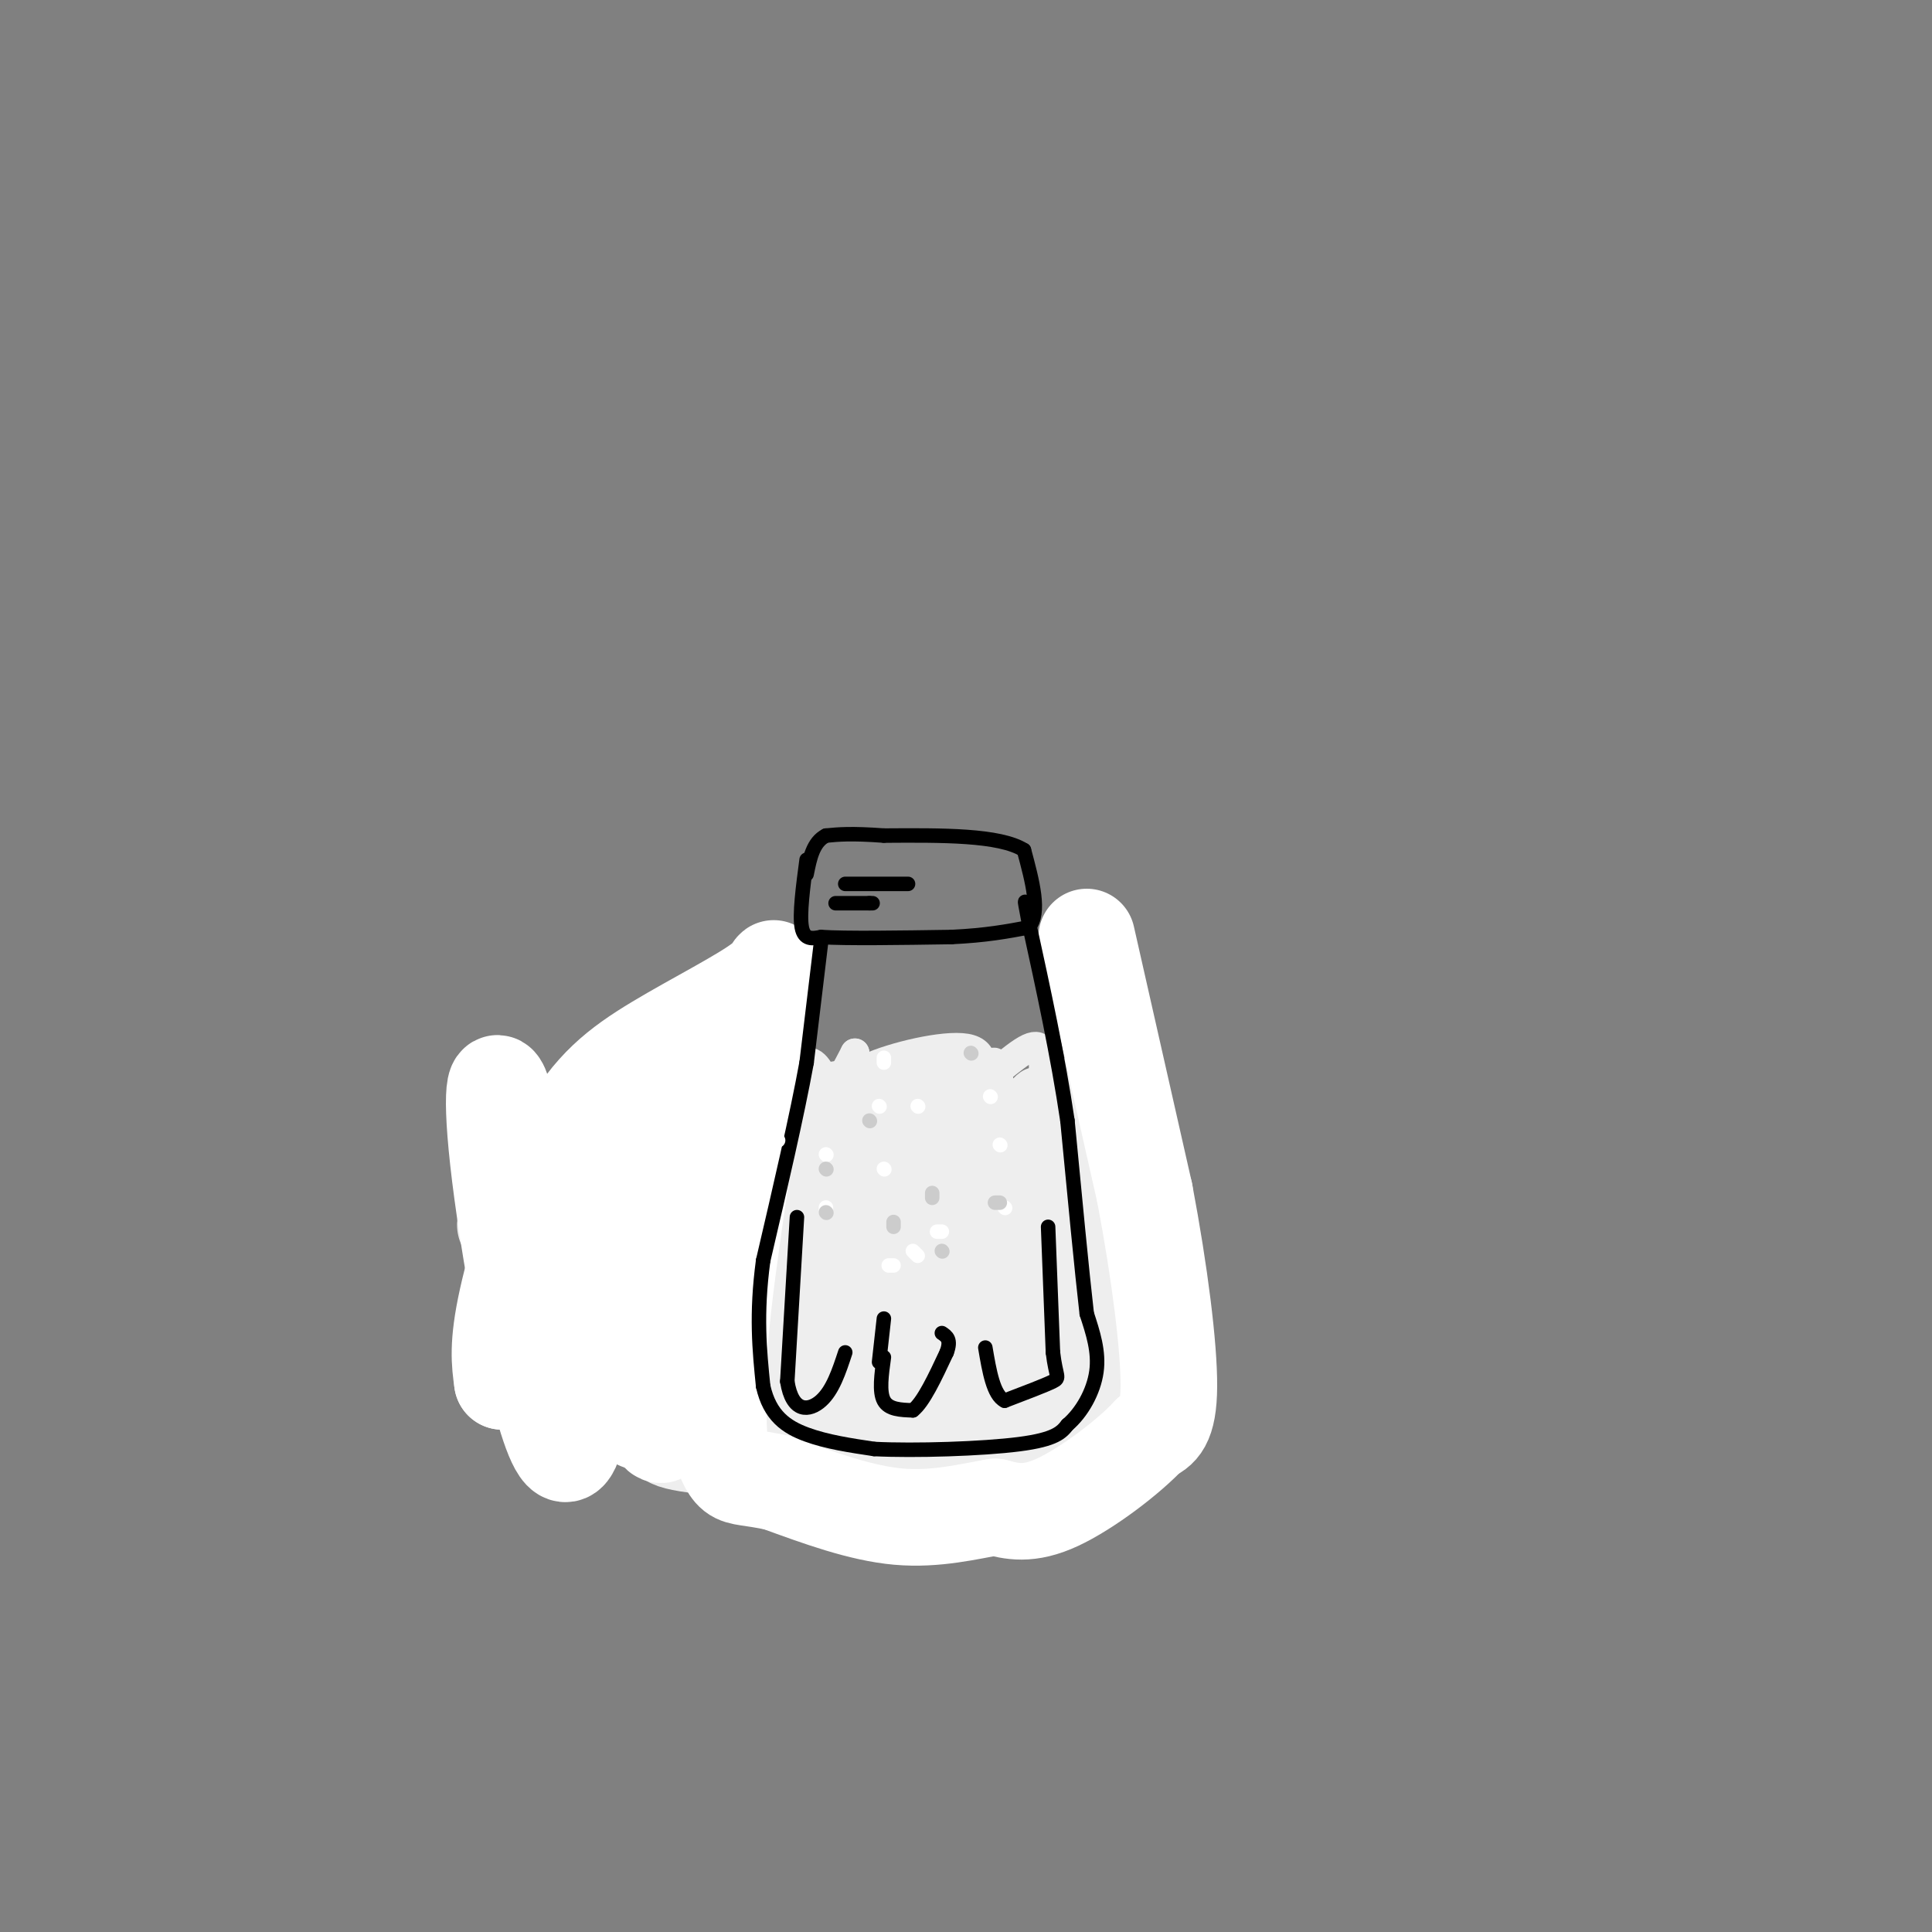 <svg viewBox='0 0 400 400' version='1.1' xmlns='http://www.w3.org/2000/svg' xmlns:xlink='http://www.w3.org/1999/xlink'><rect x="0" y="0" width="400" height="400" fill="#808080" stroke="none"/><g fill='none' stroke='#EEEEEE' stroke-width='20' stroke-linecap='round' stroke-linejoin='round'><path d='M146,236c0.000,-2.417 0.000,-4.833 1,-6c1.000,-1.167 3.000,-1.083 5,-1'/><path d='M140,244c-1.006,-3.726 -2.012,-7.452 21,-9c23.012,-1.548 70.042,-0.917 60,2c-10.042,2.917 -77.155,8.119 -91,10c-13.845,1.881 25.577,0.440 65,-1'/><path d='M195,246c24.421,0.089 52.973,0.812 37,2c-15.973,1.188 -76.471,2.840 -106,4c-29.529,1.160 -28.090,1.826 2,4c30.090,2.174 88.832,5.854 105,6c16.168,0.146 -10.238,-3.244 -31,-2c-20.762,1.244 -35.881,7.122 -51,13'/><path d='M151,273c15.701,2.096 80.453,0.835 86,1c5.547,0.165 -48.111,1.756 -84,4c-35.889,2.244 -54.009,5.143 -31,8c23.009,2.857 87.145,5.674 109,6c21.855,0.326 1.427,-1.837 -19,-4'/><path d='M212,288c-22.156,1.156 -68.044,6.044 -73,9c-4.956,2.956 31.022,3.978 67,5'/></g>
<g fill='none' stroke='#EEEEEE' stroke-width='6' stroke-linecap='round' stroke-linejoin='round'><path d='M199,288c0.000,0.000 0.100,0.100 0.1,0.1'/><path d='M150,223c3.267,-2.689 6.533,-5.378 8,-5c1.467,0.378 1.133,3.822 4,5c2.867,1.178 8.933,0.089 15,-1'/><path d='M177,222c2.451,0.675 1.080,2.861 0,3c-1.080,0.139 -1.868,-1.770 3,-4c4.868,-2.230 15.391,-4.780 20,-4c4.609,0.780 3.305,4.890 2,9'/><path d='M202,226c1.157,-0.699 3.050,-6.947 4,-6c0.950,0.947 0.956,9.089 2,10c1.044,0.911 3.127,-5.409 6,-6c2.873,-0.591 6.535,4.545 6,6c-0.535,1.455 -5.268,-0.773 -10,-3'/><path d='M210,227c-5.422,-1.756 -13.978,-4.644 -21,-5c-7.022,-0.356 -12.511,1.822 -18,4'/><path d='M171,226c-4.852,0.223 -7.981,-1.219 -8,-3c-0.019,-1.781 3.072,-3.903 5,-3c1.928,0.903 2.694,4.829 4,5c1.306,0.171 3.153,-3.415 5,-7'/><path d='M177,218c0.227,1.213 -1.704,7.745 3,8c4.704,0.255 16.044,-5.767 20,-6c3.956,-0.233 0.526,5.322 2,5c1.474,-0.322 7.850,-6.521 11,-8c3.150,-1.479 3.075,1.760 3,5'/><path d='M216,222c0.122,1.919 -1.072,4.216 1,3c2.072,-1.216 7.411,-5.944 9,-4c1.589,1.944 -0.572,10.562 0,12c0.572,1.438 3.878,-4.303 5,-6c1.122,-1.697 0.061,0.652 -1,3'/><path d='M230,230c-1.533,0.689 -4.867,0.911 -7,0c-2.133,-0.911 -3.067,-2.956 -4,-5'/><path d='M219,225c0.000,0.000 3.000,1.000 3,1'/><path d='M225,226c0.833,2.250 1.667,4.500 1,7c-0.667,2.500 -2.833,5.250 -5,8'/></g>
<g fill='none' stroke='#FFFFFF' stroke-width='20' stroke-linecap='round' stroke-linejoin='round'><path d='M225,194c0.000,0.000 12.000,53.000 12,53'/><path d='M237,247c3.156,16.689 5.044,31.911 5,40c-0.044,8.089 -2.022,9.044 -4,10'/><path d='M238,297c-4.267,4.622 -12.933,11.178 -19,14c-6.067,2.822 -9.533,1.911 -13,1'/><path d='M206,312c-5.356,0.911 -12.244,2.689 -20,2c-7.756,-0.689 -16.378,-3.844 -25,-7'/><path d='M161,307c-5.756,-1.267 -7.644,-0.933 -9,-2c-1.356,-1.067 -2.178,-3.533 -3,-6'/><path d='M149,299c-0.500,-4.500 -0.250,-12.750 0,-21'/><path d='M149,278c0.667,-8.833 2.333,-20.417 4,-32'/><path d='M153,246c1.500,-12.000 3.250,-26.000 5,-40'/><path d='M158,206c1.850,-7.479 3.976,-6.175 0,-3c-3.976,3.175 -14.056,8.222 -22,13c-7.944,4.778 -13.754,9.286 -19,19c-5.246,9.714 -9.927,24.632 -12,34c-2.073,9.368 -1.536,13.184 -1,17'/><path d='M104,286c0.944,-0.854 3.806,-11.488 4,-25c0.194,-13.512 -2.278,-29.900 -4,-35c-1.722,-5.100 -2.694,1.088 0,21c2.694,19.912 9.056,53.546 13,54c3.944,0.454 5.472,-32.273 7,-65'/><path d='M124,236c3.762,8.702 9.667,62.958 13,61c3.333,-1.958 4.095,-60.131 3,-71c-1.095,-10.869 -4.048,25.565 -7,62'/><path d='M133,288c-1.167,10.500 -0.583,5.750 0,1'/></g>
<g fill='none' stroke='#EEEEEE' stroke-width='20' stroke-linecap='round' stroke-linejoin='round'><path d='M187,235c-2.000,6.750 -4.000,13.500 -4,19c0.000,5.500 2.000,9.750 4,14'/></g>
<g fill='none' stroke='#000000' stroke-width='3' stroke-linecap='round' stroke-linejoin='round'><path d='M170,195c0.000,0.000 -3.000,25.000 -3,25'/><path d='M167,220c-2.000,11.000 -5.500,26.000 -9,41'/><path d='M158,261c-1.500,11.167 -0.750,18.583 0,26'/><path d='M158,287c1.378,6.133 4.822,8.467 9,10c4.178,1.533 9.089,2.267 14,3'/><path d='M181,300c8.400,0.422 22.400,-0.022 30,-1c7.600,-0.978 8.800,-2.489 10,-4'/><path d='M221,295c2.978,-2.533 5.422,-6.867 6,-11c0.578,-4.133 -0.711,-8.067 -2,-12'/><path d='M225,272c-1.000,-8.667 -2.500,-24.333 -4,-40'/><path d='M221,232c-2.000,-13.500 -5.000,-27.250 -8,-41'/><path d='M213,191c-1.333,-7.000 -0.667,-4.000 0,-1'/><path d='M167,178c-0.750,5.667 -1.500,11.333 -1,14c0.500,2.667 2.250,2.333 4,2'/><path d='M170,194c5.167,0.333 16.083,0.167 27,0'/><path d='M197,194c7.167,-0.333 11.583,-1.167 16,-2'/><path d='M213,192c2.500,-3.000 0.750,-9.500 -1,-16'/><path d='M212,176c-5.000,-3.167 -17.000,-3.083 -29,-3'/><path d='M183,173c-6.833,-0.500 -9.417,-0.250 -12,0'/><path d='M171,173c-2.667,1.333 -3.333,4.667 -4,8'/><path d='M175,183c0.000,0.000 13.000,0.000 13,0'/><path d='M173,187c0.000,0.000 7.000,0.000 7,0'/><path d='M180,187c1.167,0.000 0.583,0.000 0,0'/><path d='M165,252c0.000,0.000 -2.000,34.000 -2,34'/><path d='M163,286c1.022,6.622 4.578,6.178 7,4c2.422,-2.178 3.711,-6.089 5,-10'/><path d='M217,254c0.000,0.000 1.000,26.000 1,26'/><path d='M218,280c0.600,5.200 1.600,5.200 0,6c-1.600,0.800 -5.800,2.400 -10,4'/><path d='M208,290c-2.333,-1.167 -3.167,-6.083 -4,-11'/><path d='M183,281c-0.500,3.583 -1.000,7.167 0,9c1.000,1.833 3.500,1.917 6,2'/><path d='M189,292c2.167,-1.667 4.583,-6.833 7,-12'/><path d='M196,280c1.000,-2.667 0.000,-3.333 -1,-4'/><path d='M182,282c0.000,0.000 1.000,-9.000 1,-9'/></g>
<g fill='none' stroke='#FFFFFF' stroke-width='3' stroke-linecap='round' stroke-linejoin='round'><path d='M183,219c0.000,0.000 0.000,1.000 0,1'/><path d='M183,242c0.000,0.000 0.100,0.100 0.1,0.1'/><path d='M205,227c0.000,0.000 0.100,0.100 0.1,0.1'/><path d='M161,236c0.000,0.000 0.100,0.100 0.1,0.1'/><path d='M171,239c0.000,0.000 0.100,0.100 0.1,0.1'/><path d='M184,262c0.000,0.000 1.000,0.000 1,0'/><path d='M208,250c0.000,0.000 0.100,0.100 0.1,0.1'/><path d='M190,229c0.000,0.000 0.100,0.100 0.1,0.1'/><path d='M182,229c0.000,0.000 0.100,0.100 0.1,0.1'/><path d='M171,250c0.000,0.000 0.000,1.000 0,1'/><path d='M189,259c0.000,0.000 1.000,1.000 1,1'/><path d='M194,255c0.000,0.000 1.000,0.000 1,0'/><path d='M207,237c0.000,0.000 0.100,0.100 0.1,0.1'/></g>
<g fill='none' stroke='#CCCCCC' stroke-width='3' stroke-linecap='round' stroke-linejoin='round'><path d='M193,248c0.000,0.000 0.000,-1.000 0,-1'/><path d='M180,232c0.000,0.000 0.100,0.100 0.1,0.1'/><path d='M171,242c0.000,0.000 0.100,0.100 0.1,0.1'/><path d='M171,251c0.000,0.000 0.100,0.100 0.1,0.1'/><path d='M185,253c0.000,0.000 0.000,1.000 0,1'/><path d='M195,259c0.000,0.000 0.100,0.100 0.1,0.1'/><path d='M206,249c0.000,0.000 1.000,0.000 1,0'/><path d='M201,218c0.000,0.000 0.100,0.100 0.1,0.1'/></g>
</svg>